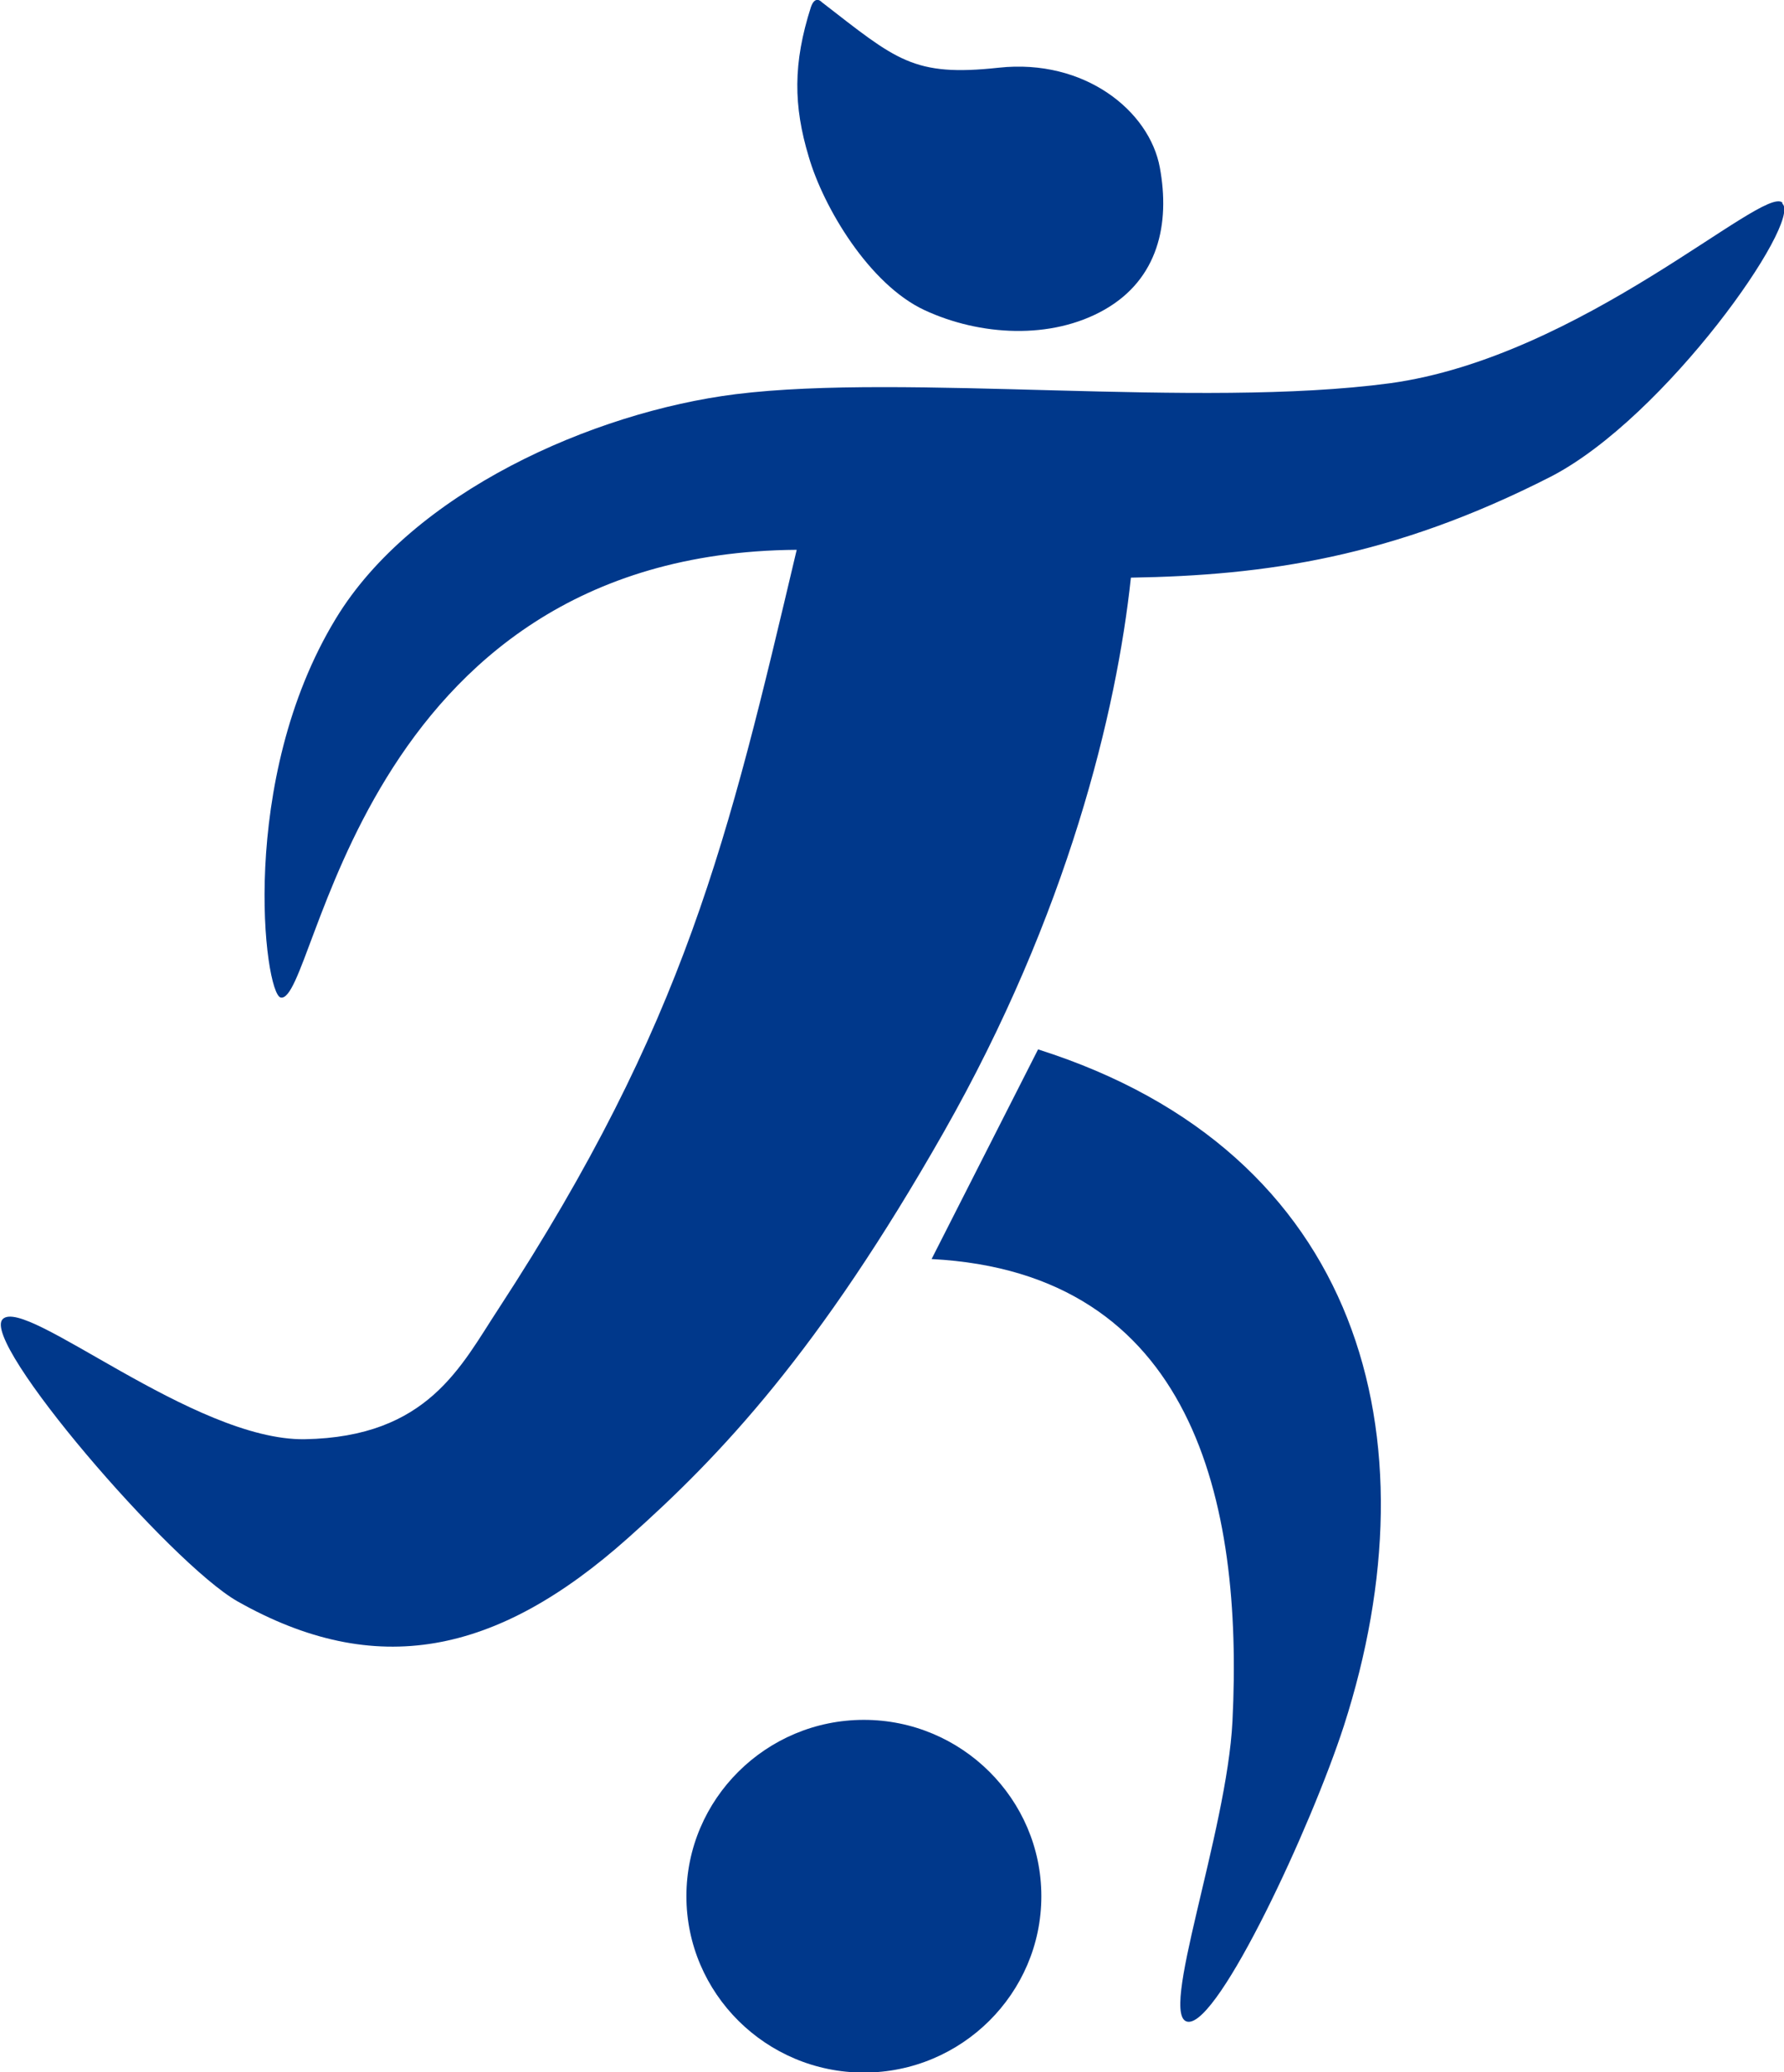 <?xml version="1.0" encoding="UTF-8"?><svg id="_레이어_1" xmlns="http://www.w3.org/2000/svg" viewBox="0 0 32.67 37.95"><defs><style>.cls-1{fill-rule:evenodd;}.cls-1,.cls-2{fill:#00388b;stroke-width:0px;}</style></defs><path class="cls-1" d="M32.64,3.71c-.36-.32-3.67,2.83-7.19,3.31-3.52.47-8.85-.19-11.98.2-2.62.33-5.92,1.8-7.32,4.11-1.8,2.96-1.31,6.87-1.01,6.94.67.14,1.35-8.14,9.45-8.2-1.26,5.33-2.03,8.64-5.46,13.9-.69,1.05-1.29,2.35-3.55,2.39-2.03.03-5.11-2.62-5.53-2.2-.42.41,3.07,4.47,4.3,5.17,2.53,1.43,4.74.99,7.15-1.16,1.71-1.52,3.5-3.42,5.78-7.43,2.28-4.01,3.17-7.72,3.43-10.16,2.46-.04,4.79-.37,7.69-1.85,2.11-1.09,4.61-4.68,4.24-5Z"/><path class="cls-1" d="M15.82,31.5h0c-1.79,0-3.25,1.45-3.25,3.23s1.46,3.23,3.25,3.23,3.25-1.45,3.25-3.23-1.46-3.23-3.25-3.23Z"/><path class="cls-1" d="M19.01,19.22c5.93,1.88,7.3,7.11,5.6,12.39-.6,1.85-2.28,5.46-2.85,5.42-.57-.04.71-3.46.81-5.51.2-4.03-.72-8.21-5.51-8.46"/><path class="cls-2" d="M16.93,5.68c1.01.47,2.32.55,3.3-.01.98-.56,1.2-1.57,1.01-2.6-.19-1.04-1.38-2-2.95-1.83-1.57.17-1.87-.14-3.24-1.2,0,0-.12-.14-.2.09-.33,1.03-.32,1.81-.04,2.74.27.93,1.11,2.34,2.12,2.81Z"/></svg>